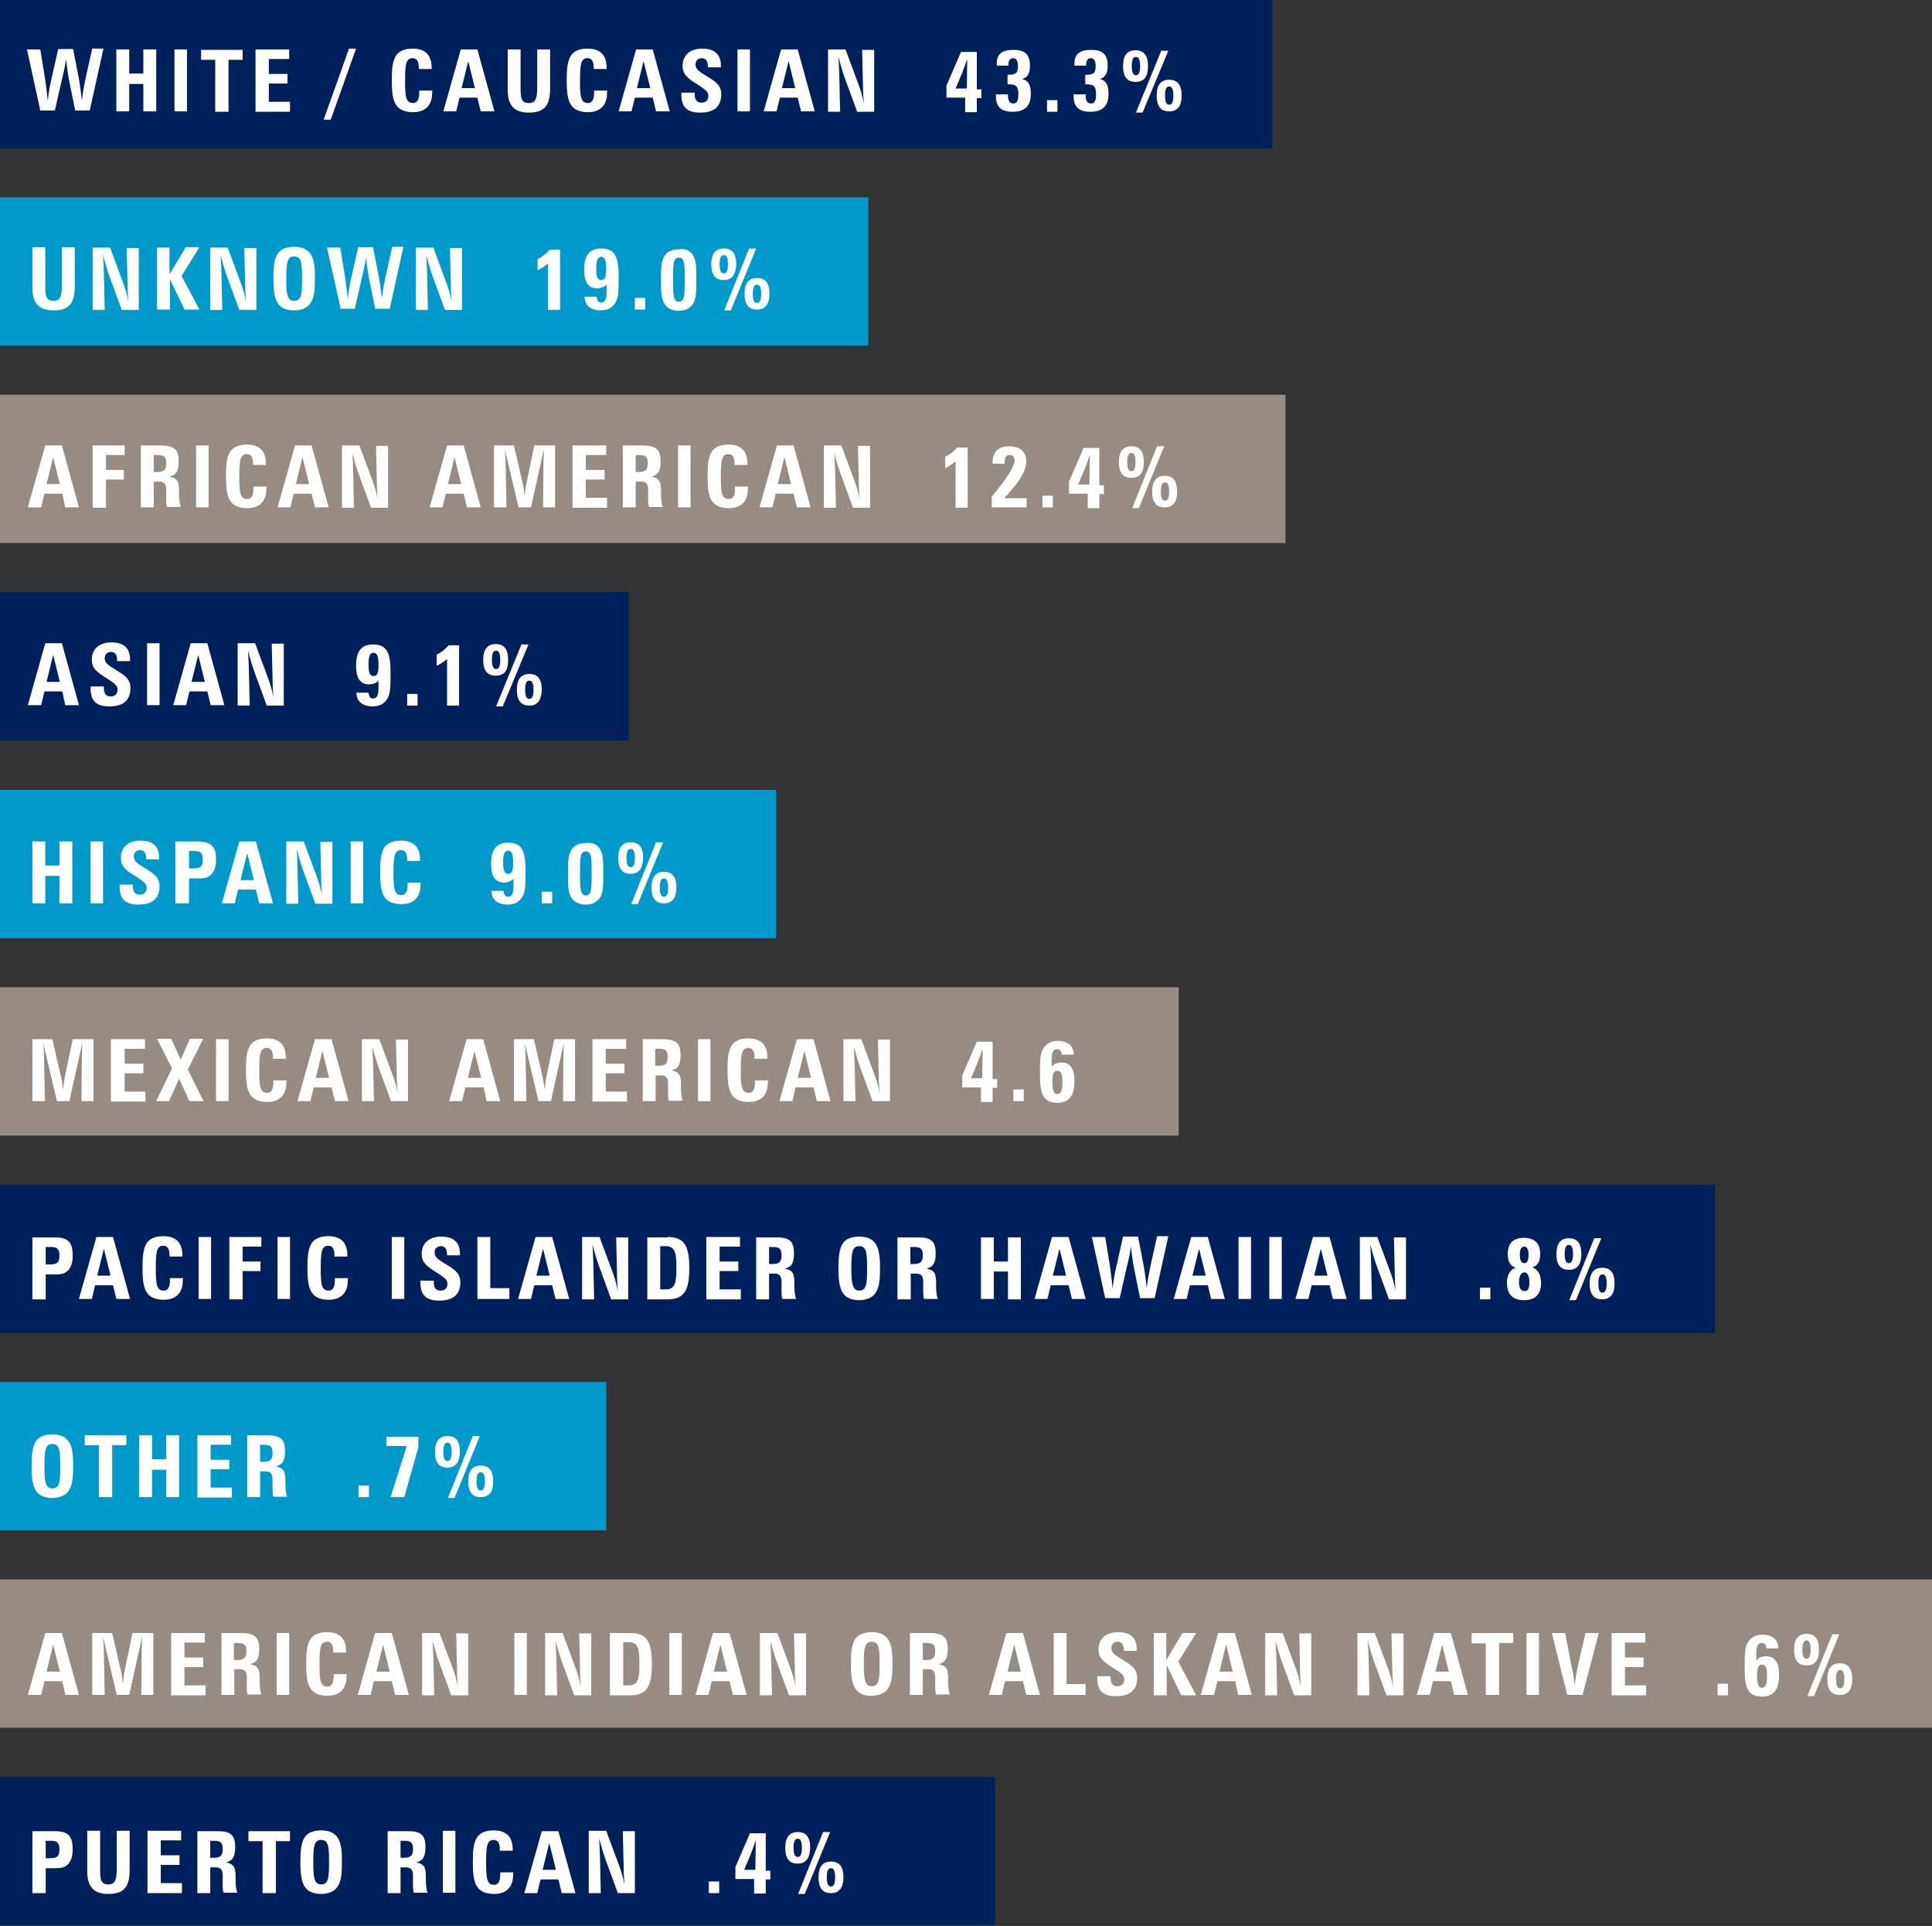 <?xml version="1.0" encoding="utf-8"?>
<!-- Generator: Adobe Illustrator 17.1.0, SVG Export Plug-In . SVG Version: 6.00 Build 0)  -->
<!DOCTYPE svg PUBLIC "-//W3C//DTD SVG 1.1//EN" "http://www.w3.org/Graphics/SVG/1.1/DTD/svg11.dtd">
<svg version="1.1" id="Layer_1" xmlns="http://www.w3.org/2000/svg" xmlns:xlink="http://www.w3.org/1999/xlink" x="0px" y="0px"
	 viewBox="0 0 465 463.5" enable-background="new 0 0 465 463.5" xml:space="preserve">
<rect x="0" y="0" width="465" height="463.5" fill="#333333" stroke="none"/>
<rect y="285.1" fill="#00205C" width="412.8" height="35.7"/>
<rect y="237.6" fill="#968C83" width="283.7" height="35.7"/>
<rect y="190.1" fill="#0099CC" width="186.8" height="35.7"/>
<rect y="427.6" fill="#00205C" width="239.5" height="35.7"/>
<rect y="380.1" fill="#968C83" width="465" height="35.7"/>
<rect y="332.6" fill="#0099CC" width="145.9" height="35.7"/>
<rect y="142.5" fill="#00205C" width="151.3" height="35.7"/>
<rect x="0" fill="#00205C" width="306.2" height="35.7"/>
<rect y="95" fill="#968C83" width="309.4" height="35.7"/>
<rect y="47.5" fill="#0099CC" width="209" height="35.7"/>
<g>
	<path fill="#FFFFFF" d="M6.5,11.9h3.2l1.1,6.7c0.1,0.8,0.4,2.7,0.7,5.7c0.2-1.9,0.5-3.8,1-5.8l1.5-6.7h3.6l1.3,6.7
		c0.2,1,0.5,2.9,0.8,5.7c0.2-1.9,0.6-3.9,1-5.8l1.5-6.7h2.7l-3.3,14.9h-3.5l-1.6-7.9c-0.2-1.1-0.4-2.6-0.6-4.5
		c-0.2,1.5-0.5,3-0.9,4.5l-1.8,7.9H9.7L6.5,11.9z"/>
	<path fill="#FFFFFF" d="M28,26.8V11.9h3.1v5.8h3.4v-5.8h3.1v14.9h-3.1v-6.6h-3.4v6.6H28z"/>
	<path fill="#FFFFFF" d="M42,11.9h3v14.9h-3V11.9z"/>
	<path fill="#FFFFFF" d="M51.8,14.4h-3.4v-2.4h10v2.4H55v12.5h-3.2V14.4z"/>
	<path fill="#FFFFFF" d="M61.5,11.9h8.1v2.3h-4.9v3.6h4.5v2.3h-4.5v4.4h5.1v2.4h-8.3V11.9z"/>
	<path fill="#FFFFFF" d="M77.9,28.8L84,11.7h1.7l-6.1,17.1H77.9z"/>
	<path fill="#FFFFFF" d="M104,22.4c0,3-1.7,4.6-4.6,4.6c-1.5,0-2.7-0.4-3.4-1c-1.5-1.3-1.7-3.5-1.7-7c0-2.5,0.2-4.3,1-5.6
		c0.7-1.1,2.1-1.7,4-1.7c3,0,4.6,1.5,4.6,4.6c0,0.1,0,0.2,0,0.3h-3.1c0-0.1,0-0.2,0-0.3c0-1.6-0.5-2.3-1.5-2.3
		c-1.7,0-1.8,1.8-1.8,5.7c0,3.5,0.2,5.1,1.9,5.1c1,0,1.5-0.8,1.5-2.5c0-0.2,0-0.3,0-0.5h3.2C104,22,104,22.2,104,22.4z"/>
	<path fill="#FFFFFF" d="M114.9,23.5h-4.3l-0.8,3.3h-3.1l4.2-14.9h4l4.1,14.9h-3.3L114.9,23.5z M114.3,21.2l-1.6-6.5l-1.6,6.5H114.3
		z"/>
	<path fill="#FFFFFF" d="M132.4,21.3c0,4-1.3,5.8-5.1,5.8c-3.5,0-5.1-1.7-5.1-5.4v-9.8h3.1v9c0,2.7,0.1,3.9,2,3.9c1.7,0,2-1.3,2-3.9
		v-9h3.1V21.3z"/>
	<path fill="#FFFFFF" d="M146.1,22.4c0,3-1.7,4.6-4.6,4.6c-1.5,0-2.7-0.4-3.4-1c-1.5-1.3-1.7-3.5-1.7-7c0-2.5,0.2-4.3,1-5.6
		c0.7-1.1,2.1-1.7,4-1.7c3,0,4.6,1.5,4.6,4.6c0,0.1,0,0.2,0,0.3h-3.1c0-0.1,0-0.2,0-0.3c0-1.6-0.5-2.3-1.5-2.3
		c-1.7,0-1.8,1.8-1.8,5.7c0,3.5,0.2,5.1,1.9,5.1c1,0,1.5-0.8,1.5-2.5c0-0.2,0-0.3,0-0.5h3.2C146.1,22,146.1,22.2,146.1,22.4z"/>
	<path fill="#FFFFFF" d="M157.1,23.5h-4.3l-0.8,3.3h-3.1l4.2-14.9h4l4.1,14.9h-3.3L157.1,23.5z M156.5,21.2l-1.6-6.5l-1.6,6.5H156.5
		z"/>
	<path fill="#FFFFFF" d="M167.2,22.2c0,0.1,0,0.3,0,0.4c0,1.5,0.5,2.1,1.7,2.1c0.9,0,1.6-0.6,1.6-1.6c0-1.1-0.9-1.6-2.2-2.5
		c-1.3-0.8-2.2-1.4-2.6-1.8c-1-0.9-1.4-1.6-1.4-3c0-2.5,1.8-4.1,4.7-4.1c3,0,4.5,1.4,4.5,4.1c0,0.1,0,0.3,0,0.4h-3.1
		c0,0,0-0.1,0-0.1c0-1.4-0.5-2.1-1.5-2.1c-0.9,0-1.5,0.6-1.5,1.5c0,1.5,1.5,2,3.6,3.4c1.8,1.1,2.6,2.1,2.6,3.8
		c0,2.9-1.7,4.4-5.1,4.4c-3.1,0-4.5-1.3-4.5-4.3c0-0.2,0-0.3,0-0.5H167.2z"/>
	<path fill="#FFFFFF" d="M177.5,11.9h3v14.9h-3V11.9z"/>
	<path fill="#FFFFFF" d="M192,23.5h-4.3l-0.8,3.3h-3.1l4.2-14.9h4l4.1,14.9h-3.3L192,23.5z M191.4,21.2l-1.6-6.5l-1.6,6.5H191.4z"/>
	<path fill="#FFFFFF" d="M199.3,11.9h4.2l2.9,7.8c0.7,1.8,1.2,3.5,1.5,5.2c-0.1-1.4-0.2-2.8-0.2-4.3l-0.2-8.6h2.9v14.9h-4.1l-3-8.2
		c-0.4-1.1-0.9-2.7-1.5-5c0.1,1.9,0.2,3.3,0.2,4.3l0.2,8.9h-2.9V11.9z"/>
	<path fill="#FFFFFF" d="M232.3,23.5h-4.5v-2.9l3.5-8.1h3.8v9h1.1v2.1h-1.1v3.4h-2.8V23.5z M232.8,14.2c-0.4,1.2-0.8,2.2-1.2,3.3
		l-1.6,3.8h2.7L232.8,14.2z"/>
	<path fill="#FFFFFF" d="M242.6,22.9c0,1.4,0.4,2,1.3,2c0.9,0,1.2-0.7,1.2-2.2c0-1.8-0.5-2.4-2.1-2.4c-0.1,0-0.3,0-0.5,0v-2.3
		c0.1,0,0.1,0,0.2,0c1.8,0,2.3-0.4,2.3-2.1c0-1.3-0.4-1.9-1.2-1.9c-0.7,0-1.1,0.6-1.1,1.7c0,0,0,0.1,0,0.1h-2.8c0-0.2,0-0.3,0-0.5
		c0-2.3,1.3-3.3,4-3.3c2.9,0,4,1.2,4,3.9c0,1.7-0.6,2.8-1.9,3.1c1.6,0.4,2.1,1.5,2.1,3.6c0,2.9-1.4,4.3-4.4,4.3c-2.7,0-4-1.2-4-3.7
		c0-0.2,0-0.3,0-0.5H242.6z"/>
	<path fill="#FFFFFF" d="M252,24.1h2.5v2.8H252V24.1z"/>
	<path fill="#FFFFFF" d="M261.3,22.9c0,1.4,0.4,2,1.3,2c0.9,0,1.2-0.7,1.2-2.2c0-1.8-0.5-2.4-2.1-2.4c-0.1,0-0.3,0-0.5,0v-2.3
		c0.1,0,0.1,0,0.2,0c1.8,0,2.3-0.4,2.3-2.1c0-1.3-0.4-1.9-1.2-1.9c-0.7,0-1.1,0.6-1.1,1.7c0,0,0,0.1,0,0.1h-2.8c0-0.2,0-0.3,0-0.5
		c0-2.3,1.3-3.3,4-3.3c2.9,0,4,1.2,4,3.9c0,1.7-0.6,2.8-1.9,3.1c1.6,0.4,2.1,1.5,2.1,3.6c0,2.9-1.4,4.3-4.4,4.3c-2.7,0-4-1.2-4-3.7
		c0-0.2,0-0.3,0-0.5H261.3z"/>
	<path fill="#FFFFFF" d="M273.3,19.7c-2,0-3-1.2-3-3.8s1-3.8,3-3.8s3,1.2,3,3.8S275.4,19.7,273.3,19.7z M274.4,15.9
		c0-1.5-0.3-2.2-1-2.2c-0.7,0-1,0.7-1,2.2c0,1.5,0.3,2.2,1,2.2C274.1,18.1,274.4,17.4,274.4,15.9z M279.5,12.2h1.7L275,27.1h-1.6
		L279.5,12.2z M281.4,26.8c-2,0-3-1.2-3-3.8s1-3.8,3-3.8c2,0,3,1.2,3,3.8S283.4,26.8,281.4,26.8z M282.4,23c0-1.5-0.3-2.2-1-2.2
		c-0.7,0-1,0.7-1,2.2c0,1.5,0.3,2.2,1,2.2C282.1,25.2,282.4,24.5,282.4,23z"/>
	<path fill="#FFFFFF" d="M18,68.9c0,4-1.3,5.8-5.1,5.8c-3.5,0-5.1-1.7-5.1-5.4v-9.8h3.1v9c0,2.7,0.1,3.9,2,3.9c1.7,0,2-1.3,2-3.9v-9
		H18V68.9z"/>
	<path fill="#FFFFFF" d="M22.3,59.6h4.2l2.9,7.8c0.7,1.8,1.2,3.5,1.5,5.2c-0.1-1.4-0.2-2.8-0.2-4.3l-0.2-8.6h2.9v14.9h-4.1l-3-8.2
		c-0.4-1.1-0.9-2.7-1.5-5c0.1,1.9,0.2,3.3,0.2,4.3l0.2,8.9h-2.9V59.6z"/>
	<path fill="#FFFFFF" d="M37.7,59.6h3.1V66l3.9-6.5h3.3l-4.3,6.9l4.3,8.1h-3.6l-3.5-7.3v7.3h-3.1V59.6z"/>
	<path fill="#FFFFFF" d="M50.6,59.6h4.2l2.9,7.8c0.7,1.8,1.2,3.5,1.5,5.2c-0.1-1.4-0.2-2.8-0.2-4.3l-0.2-8.6h2.9v14.9h-4.1l-3-8.2
		c-0.4-1.1-0.9-2.7-1.5-5c0.1,1.9,0.2,3.3,0.2,4.3l0.2,8.9h-2.9V59.6z"/>
	<path fill="#FFFFFF" d="M67.5,73.7c-1.4-1.2-1.7-3.4-1.7-6.8c0-2.6,0.2-4.5,1-5.8c0.7-1.1,2.1-1.7,4-1.7c1.5,0,2.7,0.4,3.4,1.1
		c1.3,1.2,1.6,3.2,1.6,6.2c0,2.9-0.1,4.9-1.1,6.3c-0.7,1.1-2.2,1.7-4,1.7C69.4,74.7,68.1,74.3,67.5,73.7z M70.8,72.4
		c1.8,0,1.9-1.7,1.9-5.6c0-3.6-0.2-5.1-1.9-5.1c-1.7,0-1.9,1.6-1.9,5.3C68.9,70.7,69.1,72.4,70.8,72.4z"/>
	<path fill="#FFFFFF" d="M78.7,59.6h3.2l1.1,6.7c0.1,0.8,0.4,2.7,0.7,5.7c0.2-1.9,0.5-3.8,1-5.8l1.5-6.7h3.6l1.3,6.7
		c0.2,1,0.5,2.9,0.8,5.7c0.2-1.9,0.6-3.9,1-5.8l1.5-6.7h2.7l-3.3,14.9h-3.5l-1.6-7.9c-0.2-1.1-0.4-2.6-0.6-4.5
		c-0.2,1.5-0.5,3-0.9,4.5l-1.8,7.9h-3.4L78.7,59.6z"/>
	<path fill="#FFFFFF" d="M100.1,59.6h4.2l2.9,7.8c0.7,1.8,1.2,3.5,1.5,5.2c-0.1-1.4-0.2-2.8-0.2-4.3l-0.2-8.6h2.9v14.9h-4.1l-3-8.2
		c-0.4-1.1-0.9-2.7-1.5-5c0.1,1.9,0.2,3.3,0.2,4.3l0.2,8.9h-2.9V59.6z"/>
	<path fill="#FFFFFF" d="M131.8,63.5c-1,0.8-1.8,1.3-2.4,1.5v-2.7c1-0.4,1.9-1.1,2.9-2.2h2.5v14.5h-2.9V63.5z"/>
	<path fill="#FFFFFF" d="M143.7,69.4c-2.1,0-3.1-1.5-3.1-4.5c0-3.5,1.3-5.1,4.1-5.1c3.4,0,4.2,2.1,4.2,6.8c0,2.9,0,4.9-0.7,6.1
		c-0.7,1.3-1.9,2-3.6,2c-2.4,0-3.9-1.2-3.9-3.2c0,0,0-0.1,0-0.1h2.9c0.1,0.9,0.4,1.4,1.1,1.4c1,0,1.3-0.9,1.3-2.8c0-0.5,0-1,0-1.5
		C145.5,69,144.7,69.4,143.7,69.4z M143.5,64.6c0,1.9,0.3,2.8,1.2,2.8c1,0,1.2-0.9,1.2-2.7c0-1.9-0.3-2.9-1.2-2.9
		C143.8,61.9,143.5,62.8,143.5,64.6z"/>
	<path fill="#FFFFFF" d="M152.8,71.7h2.5v2.8h-2.5V71.7z"/>
	<path fill="#FFFFFF" d="M166.2,60.7c1.3,1.2,1.4,3,1.4,5.9c0,0.6,0,1.2,0,1.7c0,1.9-0.1,3.4-0.6,4.5c-0.7,1.3-1.9,2-3.6,2
		c-1.3,0-2.4-0.4-3.1-1.2c-1.1-1.2-1.2-2.9-1.2-5.2c0-0.4,0-0.8,0-1.2c0-2.6,0-4.4,0.9-5.7c0.6-1,1.8-1.5,3.4-1.5
		C164.7,59.8,165.7,60.2,166.2,60.7z M163.4,72.6c1.4,0,1.4-1.7,1.4-5.3c0-3.6,0-5.3-1.4-5.3c-1.4,0-1.4,1.7-1.4,5.3
		C162,70.9,162,72.6,163.4,72.6z"/>
	<path fill="#FFFFFF" d="M174.2,67.4c-2,0-3-1.2-3-3.8c0-2.5,1-3.8,3-3.8c2,0,3,1.2,3,3.8C177.1,66.1,176.2,67.4,174.2,67.4z
		 M175.2,63.6c0-1.5-0.3-2.2-1-2.2c-0.7,0-1,0.7-1,2.2c0,1.5,0.3,2.2,1,2.2C174.9,65.8,175.2,65.1,175.2,63.6z M180.3,59.8h1.7
		l-6.1,14.9h-1.6L180.3,59.8z M182.2,74.5c-2,0-3-1.2-3-3.8c0-2.5,1-3.8,3-3.8c2,0,3,1.2,3,3.8C185.2,73.2,184.2,74.5,182.2,74.5z
		 M183.2,70.7c0-1.5-0.3-2.2-1-2.2c-0.7,0-1,0.7-1,2.2c0,1.5,0.3,2.2,1,2.2C182.9,72.9,183.2,72.2,183.2,70.7z"/>
	<path fill="#FFFFFF" d="M15,118.8h-4.3l-0.8,3.3H6.7l4.2-14.9h4l4.1,14.9h-3.3L15,118.8z M14.4,116.5l-1.6-6.5l-1.6,6.5H14.4z"/>
	<path fill="#FFFFFF" d="M22.3,107.2h7.7v2.3h-4.5v3.6h4.3v2.3h-4.3v6.8h-3.2V107.2z"/>
	<path fill="#FFFFFF" d="M43,111c0,2.2-0.5,3.3-2.2,3.7c2,0.4,2.3,1.3,2.3,3.5c0,0.2,0,0.5,0,0.7c0,1.2,0.1,2.2,0.4,3.1h-3.3
		c-0.3-0.9-0.2-2.3-0.2-4.1c0-1.4-0.5-2-1.7-2H37v6.2h-3.1v-14.9h4.4C41.7,107.2,43,107.9,43,111z M37.8,113.6
		c1.6,0,2.2-0.5,2.2-2.1c0-1.6-0.5-2-2.2-2H37v4.1H37.8z"/>
	<path fill="#FFFFFF" d="M47.2,107.2h3v14.9h-3V107.2z"/>
	<path fill="#FFFFFF" d="M64.1,117.7c0,3-1.7,4.6-4.6,4.6c-1.5,0-2.7-0.4-3.4-1c-1.5-1.3-1.7-3.5-1.7-7c0-2.5,0.2-4.3,1-5.6
		c0.7-1.1,2.1-1.7,4-1.7c3,0,4.6,1.5,4.6,4.6c0,0.1,0,0.2,0,0.3h-3.1c0-0.1,0-0.2,0-0.3c0-1.6-0.5-2.3-1.5-2.3
		c-1.7,0-1.8,1.8-1.8,5.7c0,3.5,0.2,5.1,1.9,5.1c1,0,1.5-0.8,1.5-2.5c0-0.2,0-0.3,0-0.5h3.2C64.1,117.2,64.1,117.5,64.1,117.7z"/>
	<path fill="#FFFFFF" d="M75,118.8h-4.3l-0.8,3.3h-3.1l4.2-14.9h4l4.1,14.9h-3.3L75,118.8z M74.4,116.5l-1.6-6.5l-1.6,6.5H74.4z"/>
	<path fill="#FFFFFF" d="M82.3,107.2h4.2l2.9,7.8c0.7,1.8,1.2,3.5,1.5,5.2c-0.1-1.4-0.2-2.8-0.2-4.3l-0.2-8.6h2.9v14.9h-4.1l-3-8.2
		c-0.4-1.1-0.9-2.7-1.5-5c0.1,1.9,0.2,3.3,0.2,4.3l0.2,8.9h-2.9V107.2z"/>
	<path fill="#FFFFFF" d="M111.6,118.8h-4.3l-0.8,3.3h-3.1l4.2-14.9h4l4.1,14.9h-3.3L111.6,118.8z M111,116.5l-1.6-6.5l-1.6,6.5H111z
		"/>
	<path fill="#FFFFFF" d="M118.9,107.2h4.8l2.1,9.1c0.2,0.7,0.3,1.7,0.5,3.1c0.1-1.1,0.2-2.1,0.4-3.1l1.9-9.1h5v14.9h-2.9l0.1-10.2
		c0-1.4,0.1-2.7,0.1-3.8l-3.1,14h-3l-3.3-14c0.1,1.4,0.2,2.7,0.2,3.8l0.2,10.2h-3V107.2z"/>
	<path fill="#FFFFFF" d="M137.8,107.2h8.1v2.3H141v3.6h4.5v2.3H141v4.4h5.1v2.4h-8.3V107.2z"/>
	<path fill="#FFFFFF" d="M159,111c0,2.2-0.5,3.3-2.2,3.7c2,0.4,2.3,1.3,2.3,3.5c0,0.2,0,0.5,0,0.7c0,1.2,0.1,2.2,0.4,3.1h-3.3
		c-0.3-0.9-0.2-2.3-0.2-4.1c0-1.4-0.5-2-1.7-2H153v6.2h-3.1v-14.9h4.4C157.7,107.2,159,107.9,159,111z M153.7,113.6
		c1.6,0,2.2-0.5,2.2-2.1c0-1.6-0.5-2-2.2-2H153v4.1H153.7z"/>
	<path fill="#FFFFFF" d="M163.2,107.2h3v14.9h-3V107.2z"/>
	<path fill="#FFFFFF" d="M180,117.7c0,3-1.7,4.6-4.6,4.6c-1.5,0-2.7-0.4-3.4-1c-1.5-1.3-1.7-3.5-1.7-7c0-2.5,0.2-4.3,1-5.6
		c0.7-1.1,2.1-1.7,4-1.7c3,0,4.6,1.5,4.6,4.6c0,0.1,0,0.2,0,0.3h-3.1c0-0.1,0-0.2,0-0.3c0-1.6-0.5-2.3-1.5-2.3
		c-1.7,0-1.8,1.8-1.8,5.7c0,3.5,0.2,5.1,1.9,5.1c1,0,1.5-0.8,1.5-2.5c0-0.2,0-0.3,0-0.5h3.2C180,117.2,180,117.5,180,117.7z"/>
	<path fill="#FFFFFF" d="M191,118.8h-4.3l-0.8,3.3h-3.1l4.2-14.9h4l4.1,14.9h-3.3L191,118.8z M190.4,116.5l-1.6-6.5l-1.6,6.5H190.4z
		"/>
	<path fill="#FFFFFF" d="M198.3,107.2h4.2l2.9,7.8c0.7,1.8,1.2,3.5,1.5,5.2c-0.1-1.4-0.2-2.8-0.2-4.3l-0.2-8.6h2.9v14.9h-4.1l-3-8.2
		c-0.4-1.1-0.9-2.7-1.5-5c0.1,1.9,0.2,3.3,0.2,4.3l0.2,8.9h-2.9V107.2z"/>
	<path fill="#FFFFFF" d="M229.9,111.1c-1,0.8-1.8,1.3-2.4,1.5v-2.7c1-0.4,1.9-1.1,2.9-2.2h2.5v14.5h-2.9V111.1z"/>
	<path fill="#FFFFFF" d="M238.7,119.5c3.7-4.4,5.5-7.3,5.5-8.7c0-0.8-0.4-1.3-1.2-1.3c-0.8,0-1.2,0.6-1.2,1.7c0,0.1,0,0.3,0,0.4
		h-2.9c0-0.1,0-0.3,0-0.4c0-2.4,1.4-3.8,3.9-3.8c2.7,0,4.2,1.3,4.2,3.6c0,2.6-1.9,5.2-5.3,8.9h5.4v2.2h-8.4V119.5z"/>
	<path fill="#FFFFFF" d="M250.9,119.3h2.5v2.8h-2.5V119.3z"/>
	<path fill="#FFFFFF" d="M261.8,118.8h-4.5v-2.9l3.5-8.1h3.8v9h1.1v2.1h-1.1v3.4h-2.8V118.8z M262.3,109.5c-0.4,1.2-0.8,2.2-1.2,3.3
		l-1.6,3.8h2.7L262.3,109.5z"/>
	<path fill="#FFFFFF" d="M272.3,115c-2,0-3-1.2-3-3.8c0-2.5,1-3.8,3-3.8s3,1.2,3,3.8C275.3,113.8,274.3,115,272.3,115z M273.3,111.2
		c0-1.5-0.3-2.2-1-2.2c-0.7,0-1,0.7-1,2.2c0,1.5,0.3,2.2,1,2.2C273,113.4,273.3,112.7,273.3,111.2z M278.5,107.4h1.7l-6.1,14.9h-1.6
		L278.5,107.4z M280.3,122.1c-2,0-3-1.2-3-3.8c0-2.5,1-3.8,3-3.8c2,0,3,1.2,3,3.8C283.3,120.9,282.3,122.1,280.3,122.1z
		 M281.4,118.3c0-1.5-0.3-2.2-1-2.2c-0.7,0-1,0.7-1,2.2c0,1.5,0.3,2.2,1,2.2C281.1,120.5,281.4,119.8,281.4,118.3z"/>
	<path fill="#FFFFFF" d="M15,166.4h-4.3l-0.8,3.3H6.7l4.2-14.9h4l4.1,14.9h-3.3L15,166.4z M14.4,164.1l-1.6-6.5l-1.6,6.5H14.4z"/>
	<path fill="#FFFFFF" d="M25,165.1c0,0.1,0,0.3,0,0.4c0,1.5,0.5,2.1,1.7,2.1c0.9,0,1.6-0.6,1.6-1.6c0-1.1-0.9-1.6-2.2-2.5
		c-1.3-0.8-2.2-1.4-2.6-1.8c-1-0.9-1.4-1.6-1.4-3c0-2.5,1.8-4.1,4.7-4.1c3,0,4.5,1.4,4.5,4.1c0,0.1,0,0.3,0,0.4h-3.1
		c0,0,0-0.1,0-0.1c0-1.4-0.5-2.1-1.5-2.1c-0.9,0-1.5,0.6-1.5,1.5c0,1.5,1.5,2,3.6,3.4c1.8,1.1,2.6,2.1,2.6,3.8
		c0,2.9-1.7,4.4-5.1,4.4c-3.1,0-4.5-1.3-4.5-4.3c0-0.2,0-0.3,0-0.5H25z"/>
	<path fill="#FFFFFF" d="M35.4,154.8h3v14.9h-3V154.8z"/>
	<path fill="#FFFFFF" d="M49.9,166.4h-4.3l-0.8,3.3h-3.1l4.2-14.9h4l4.1,14.9h-3.3L49.9,166.4z M49.3,164.1l-1.6-6.5l-1.6,6.5H49.3z
		"/>
	<path fill="#FFFFFF" d="M57.2,154.8h4.2l2.9,7.8c0.7,1.8,1.2,3.5,1.5,5.2c-0.1-1.4-0.2-2.8-0.2-4.3l-0.2-8.6h2.9v14.9h-4.1l-3-8.2
		c-0.4-1.1-0.9-2.7-1.5-5c0.1,1.9,0.2,3.3,0.2,4.3l0.2,8.9h-2.9V154.8z"/>
	<path fill="#FFFFFF" d="M88.8,164.7c-2.1,0-3.1-1.5-3.1-4.5c0-3.5,1.3-5.1,4.1-5.1c3.4,0,4.2,2.1,4.2,6.8c0,2.9,0,4.9-0.7,6.1
		c-0.7,1.3-1.9,2-3.6,2c-2.4,0-3.9-1.2-3.9-3.2c0,0,0-0.1,0-0.1h2.9c0.1,0.9,0.4,1.4,1.1,1.4c1,0,1.3-0.9,1.3-2.8c0-0.5,0-1,0-1.5
		C90.7,164.3,89.9,164.7,88.8,164.7z M88.7,159.9c0,1.9,0.3,2.8,1.2,2.8c1,0,1.2-0.9,1.2-2.7c0-1.9-0.3-2.9-1.2-2.9
		C89,157.1,88.7,158,88.7,159.9z"/>
	<path fill="#FFFFFF" d="M98,167h2.5v2.8H98V167z"/>
	<path fill="#FFFFFF" d="M107.5,158.7c-1,0.8-1.8,1.3-2.4,1.5v-2.7c1-0.4,1.9-1.1,2.9-2.2h2.5v14.5h-2.9V158.7z"/>
	<path fill="#FFFFFF" d="M119.3,162.6c-2,0-3-1.2-3-3.8c0-2.5,1-3.8,3-3.8c2,0,3,1.2,3,3.8C122.3,161.4,121.4,162.6,119.3,162.6z
		 M120.4,158.8c0-1.5-0.3-2.2-1-2.2c-0.7,0-1,0.7-1,2.2c0,1.5,0.3,2.2,1,2.2C120.1,161,120.4,160.3,120.4,158.8z M125.5,155.1h1.7
		L121,170h-1.6L125.5,155.1z M127.4,169.8c-2,0-3-1.2-3-3.8c0-2.5,1-3.8,3-3.8c2,0,3,1.2,3,3.8C130.3,168.5,129.4,169.8,127.4,169.8
		z M128.4,166c0-1.5-0.3-2.2-1-2.2c-0.7,0-1,0.7-1,2.2c0,1.5,0.3,2.2,1,2.2C128.1,168.2,128.4,167.5,128.4,166z"/>
	<path fill="#FFFFFF" d="M7.8,217.4v-14.9h3.1v5.8h3.4v-5.8h3.1v14.9h-3.1v-6.6h-3.4v6.6H7.8z"/>
	<path fill="#FFFFFF" d="M21.8,202.5h3v14.9h-3V202.5z"/>
	<path fill="#FFFFFF" d="M32,212.8c0,0.1,0,0.3,0,0.4c0,1.5,0.5,2.1,1.7,2.1c0.9,0,1.6-0.6,1.6-1.6c0-1.1-0.9-1.6-2.2-2.5
		c-1.3-0.8-2.2-1.4-2.6-1.8c-1-0.9-1.4-1.6-1.4-3c0-2.5,1.8-4.1,4.7-4.1c3,0,4.5,1.4,4.5,4.1c0,0.1,0,0.3,0,0.4h-3.1
		c0,0,0-0.1,0-0.1c0-1.4-0.5-2.1-1.5-2.1c-0.9,0-1.5,0.6-1.5,1.5c0,1.5,1.5,2,3.6,3.4c1.8,1.1,2.6,2.1,2.6,3.8
		c0,2.9-1.7,4.4-5.1,4.4c-3.1,0-4.5-1.3-4.5-4.3c0-0.2,0-0.3,0-0.5H32z"/>
	<path fill="#FFFFFF" d="M52,206.9c0,1.6-0.4,2.8-1.1,3.5c-0.9,1-2,1-3.4,1c-0.1,0-0.1,0-0.2,0h-1.8v6h-3.3v-14.9h5
		C50.7,202.5,52,203.5,52,206.9z M45.5,209h1c1.7,0,2.3-0.4,2.3-2.1c0-1.6-0.5-2.1-2-2.1h-1.3V209z"/>
	<path fill="#FFFFFF" d="M61.6,214.1h-4.3l-0.8,3.3h-3.1l4.2-14.9h4l4.1,14.9h-3.3L61.6,214.1z M61.1,211.8l-1.6-6.5l-1.6,6.5H61.1z
		"/>
	<path fill="#FFFFFF" d="M68.9,202.5h4.2l2.9,7.8c0.7,1.8,1.2,3.5,1.5,5.2c-0.1-1.4-0.2-2.8-0.2-4.3l-0.2-8.6H80v14.9h-4.1l-3-8.2
		c-0.4-1.1-0.9-2.7-1.5-5c0.1,1.9,0.2,3.3,0.2,4.3l0.2,8.9h-2.9V202.5z"/>
	<path fill="#FFFFFF" d="M84.4,202.5h3v14.9h-3V202.5z"/>
	<path fill="#FFFFFF" d="M101.2,213c0,3-1.7,4.6-4.6,4.6c-1.5,0-2.7-0.4-3.4-1c-1.5-1.3-1.7-3.5-1.7-7c0-2.5,0.2-4.3,1-5.6
		c0.7-1.1,2.1-1.7,4-1.7c3,0,4.6,1.5,4.6,4.6c0,0.1,0,0.2,0,0.3H98c0-0.1,0-0.2,0-0.3c0-1.6-0.5-2.3-1.5-2.3c-1.7,0-1.8,1.8-1.8,5.7
		c0,3.5,0.2,5.1,1.9,5.1c1,0,1.5-0.8,1.5-2.5c0-0.2,0-0.3,0-0.5h3.2C101.2,212.5,101.2,212.7,101.2,213z"/>
	<path fill="#FFFFFF" d="M121.3,212.4c-2.1,0-3.1-1.5-3.1-4.5c0-3.5,1.3-5.1,4.1-5.1c3.4,0,4.2,2.1,4.2,6.8c0,2.9,0,4.9-0.7,6.1
		c-0.7,1.3-1.9,2-3.6,2c-2.4,0-3.9-1.2-3.9-3.2c0,0,0-0.1,0-0.1h2.9c0.1,0.9,0.4,1.4,1.1,1.4c1,0,1.3-0.9,1.3-2.8c0-0.5,0-1,0-1.5
		C123.1,212,122.3,212.4,121.3,212.4z M121.1,207.5c0,1.9,0.3,2.8,1.2,2.8c1,0,1.2-0.9,1.2-2.7c0-1.9-0.3-2.9-1.2-2.9
		C121.4,204.8,121.1,205.7,121.1,207.5z"/>
	<path fill="#FFFFFF" d="M130.4,214.6h2.5v2.8h-2.5V214.6z"/>
	<path fill="#FFFFFF" d="M143.8,203.6c1.3,1.2,1.4,3,1.4,5.9c0,0.6,0,1.2,0,1.7c0,1.9-0.1,3.4-0.6,4.5c-0.7,1.3-1.9,2-3.6,2
		c-1.3,0-2.4-0.4-3.1-1.2c-1.1-1.2-1.2-2.9-1.2-5.2c0-0.4,0-0.8,0-1.2c0-2.6,0-4.4,0.9-5.7c0.6-1,1.8-1.5,3.4-1.5
		C142.3,202.7,143.3,203.1,143.8,203.6z M141,215.5c1.4,0,1.4-1.7,1.4-5.3c0-3.6,0-5.3-1.4-5.3c-1.4,0-1.4,1.7-1.4,5.3
		C139.6,213.8,139.7,215.5,141,215.5z"/>
	<path fill="#FFFFFF" d="M151.8,210.3c-2,0-3-1.2-3-3.8c0-2.5,1-3.8,3-3.8c2,0,3,1.2,3,3.8C154.7,209,153.8,210.3,151.8,210.3z
		 M152.8,206.5c0-1.5-0.3-2.2-1-2.2c-0.7,0-1,0.7-1,2.2c0,1.5,0.3,2.2,1,2.2C152.5,208.7,152.8,208,152.8,206.5z M157.9,202.7h1.7
		l-6.1,14.9h-1.6L157.9,202.7z M159.8,217.4c-2,0-3-1.2-3-3.8c0-2.5,1-3.8,3-3.8c2,0,3,1.2,3,3.8
		C162.8,216.1,161.8,217.4,159.8,217.4z M160.8,213.6c0-1.5-0.3-2.2-1-2.2c-0.7,0-1,0.7-1,2.2c0,1.5,0.3,2.2,1,2.2
		C160.5,215.8,160.8,215.1,160.8,213.6z"/>
	<path fill="#FFFFFF" d="M7.8,250.1h4.8l2.1,9.1c0.2,0.7,0.3,1.7,0.5,3.1c0.1-1.1,0.2-2.1,0.4-3.1l1.9-9.1h5V265h-2.9l0.1-10.2
		c0-1.4,0.1-2.7,0.1-3.8l-3.1,14h-3l-3.3-14c0.1,1.4,0.2,2.7,0.2,3.8l0.2,10.2h-3V250.1z"/>
	<path fill="#FFFFFF" d="M26.8,250.1h8.1v2.3h-4.9v3.6h4.5v2.3h-4.5v4.4H35v2.4h-8.3V250.1z"/>
	<path fill="#FFFFFF" d="M43.1,259.6l-2.4,5.4h-3.1l3.8-7.9l-3.6-7.1h3.4l2.3,5l2.2-5h3.2l-3.7,7.4l3.8,7.6h-3.4L43.1,259.6z"/>
	<path fill="#FFFFFF" d="M52,250.1h3V265h-3V250.1z"/>
	<path fill="#FFFFFF" d="M68.9,260.6c0,3-1.7,4.6-4.6,4.6c-1.5,0-2.7-0.4-3.4-1c-1.5-1.3-1.7-3.5-1.7-7c0-2.5,0.2-4.3,1-5.6
		c0.7-1.1,2.1-1.7,4-1.7c3,0,4.6,1.5,4.6,4.6c0,0.1,0,0.2,0,0.3h-3.1c0-0.1,0-0.2,0-0.3c0-1.6-0.5-2.3-1.5-2.3
		c-1.7,0-1.8,1.8-1.8,5.7c0,3.5,0.2,5.1,1.9,5.1c1,0,1.5-0.8,1.5-2.5c0-0.2,0-0.3,0-0.5h3.2C68.9,260.2,68.9,260.4,68.9,260.6z"/>
	<path fill="#FFFFFF" d="M79.8,261.7h-4.3l-0.8,3.3h-3.1l4.2-14.9h4l4.1,14.9h-3.3L79.8,261.7z M79.2,259.4l-1.6-6.5l-1.6,6.5H79.2z
		"/>
	<path fill="#FFFFFF" d="M87.1,250.1h4.2l2.9,7.8c0.7,1.8,1.2,3.5,1.5,5.2c-0.1-1.4-0.2-2.8-0.2-4.3l-0.2-8.6h2.9V265h-4.1l-3-8.2
		c-0.4-1.1-0.9-2.7-1.5-5c0.1,1.9,0.2,3.3,0.2,4.3l0.2,8.9h-2.9V250.1z"/>
	<path fill="#FFFFFF" d="M116.4,261.7H112l-0.8,3.3h-3.1l4.2-14.9h4l4.1,14.9h-3.3L116.4,261.7z M115.8,259.4l-1.6-6.5l-1.6,6.5
		H115.8z"/>
	<path fill="#FFFFFF" d="M123.7,250.1h4.8l2.1,9.1c0.2,0.7,0.3,1.7,0.5,3.1c0.1-1.1,0.2-2.1,0.4-3.1l1.9-9.1h5V265h-2.9l0.1-10.2
		c0-1.4,0.1-2.7,0.1-3.8l-3.1,14h-3l-3.3-14c0.1,1.4,0.2,2.7,0.2,3.8l0.2,10.2h-3V250.1z"/>
	<path fill="#FFFFFF" d="M142.6,250.1h8.1v2.3h-4.9v3.6h4.5v2.3h-4.5v4.4h5.1v2.4h-8.3V250.1z"/>
	<path fill="#FFFFFF" d="M163.8,253.9c0,2.2-0.5,3.3-2.2,3.7c2,0.4,2.3,1.3,2.3,3.5c0,0.2,0,0.5,0,0.7c0,1.2,0.1,2.2,0.4,3.1H161
		c-0.3-0.9-0.2-2.3-0.2-4.1c0-1.4-0.5-2-1.7-2h-1.3v6.2h-3.1v-14.9h4.4C162.5,250.1,163.8,250.8,163.8,253.9z M158.5,256.5
		c1.6,0,2.2-0.5,2.2-2.1c0-1.6-0.5-2-2.2-2h-0.8v4.1H158.5z"/>
	<path fill="#FFFFFF" d="M168,250.1h3V265h-3V250.1z"/>
	<path fill="#FFFFFF" d="M184.8,260.6c0,3-1.7,4.6-4.6,4.6c-1.5,0-2.7-0.4-3.4-1c-1.5-1.3-1.7-3.5-1.7-7c0-2.5,0.2-4.3,1-5.6
		c0.7-1.1,2.1-1.7,4-1.7c3,0,4.6,1.5,4.6,4.6c0,0.1,0,0.2,0,0.3h-3.1c0-0.1,0-0.2,0-0.3c0-1.6-0.5-2.3-1.5-2.3
		c-1.7,0-1.8,1.8-1.8,5.7c0,3.5,0.2,5.1,1.9,5.1c1,0,1.5-0.8,1.5-2.5c0-0.2,0-0.3,0-0.5h3.2C184.8,260.2,184.8,260.4,184.8,260.6z"
		/>
	<path fill="#FFFFFF" d="M195.8,261.7h-4.3l-0.8,3.3h-3.1l4.2-14.9h4l4.1,14.9h-3.3L195.8,261.7z M195.2,259.4l-1.6-6.5l-1.6,6.5
		H195.2z"/>
	<path fill="#FFFFFF" d="M203.1,250.1h4.2l2.9,7.8c0.7,1.8,1.2,3.5,1.5,5.2c-0.1-1.4-0.2-2.8-0.2-4.3l-0.2-8.6h2.9V265H210l-3-8.2
		c-0.4-1.1-0.9-2.7-1.5-5c0.1,1.9,0.2,3.3,0.2,4.3l0.2,8.9h-2.9V250.1z"/>
	<path fill="#FFFFFF" d="M236.1,261.7h-4.5v-2.9l3.5-8.1h3.8v9h1.1v2.1h-1.1v3.4h-2.8V261.7z M236.5,252.4c-0.4,1.2-0.8,2.2-1.2,3.3
		l-1.6,3.8h2.7L236.5,252.4z"/>
	<path fill="#FFFFFF" d="M243.9,262.2h2.5v2.8h-2.5V262.2z"/>
	<path fill="#FFFFFF" d="M255.5,255.7c2.1,0,3.1,1.5,3.1,4.5c0,3.5-1.3,5.2-4.1,5.2c-3.4,0-4.2-2.1-4.2-6.8c0-2.9,0-4.9,0.7-6.1
		c0.7-1.3,1.9-2,3.6-2c2.4,0,3.8,1.2,3.8,3.2c0,0,0,0.1,0,0.1h-2.9c0-0.9-0.4-1.3-1.1-1.3c-1,0-1.3,0.9-1.3,2.7c0,0.5,0,1,0,1.6
		C253.7,256,254.5,255.7,255.5,255.7z M255.7,260.5c0-1.9-0.3-2.8-1.2-2.8c-1,0-1.2,0.9-1.2,2.7c0,1.9,0.3,2.9,1.2,2.9
		C255.4,263.2,255.7,262.3,255.7,260.5z"/>
	<path fill="#FFFFFF" d="M17.5,302.2c0,1.6-0.4,2.8-1.1,3.5c-0.9,1-2,1-3.4,1c-0.1,0-0.1,0-0.2,0h-1.8v6H7.8v-14.9h5
		C16.2,297.7,17.5,298.7,17.5,302.2z M11,304.3h1c1.7,0,2.3-0.4,2.3-2.1c0-1.6-0.5-2.1-2-2.1H11V304.3z"/>
	<path fill="#FFFFFF" d="M27.2,309.3h-4.3l-0.8,3.3h-3.1l4.2-14.9h4l4.1,14.9H28L27.2,309.3z M26.6,307l-1.6-6.5l-1.6,6.5H26.6z"/>
	<path fill="#FFFFFF" d="M44,308.2c0,3-1.7,4.6-4.6,4.6c-1.5,0-2.7-0.4-3.4-1c-1.5-1.3-1.7-3.5-1.7-7c0-2.5,0.2-4.3,1-5.6
		c0.7-1.1,2.1-1.7,4-1.7c3,0,4.6,1.5,4.6,4.6c0,0.1,0,0.2,0,0.3h-3.1c0-0.1,0-0.2,0-0.3c0-1.6-0.5-2.3-1.5-2.3
		c-1.7,0-1.8,1.8-1.8,5.7c0,3.5,0.2,5.1,1.9,5.1c1,0,1.5-0.8,1.5-2.5c0-0.2,0-0.3,0-0.5h3.2C44,307.8,44,308,44,308.2z"/>
	<path fill="#FFFFFF" d="M47.8,297.7h3v14.9h-3V297.7z"/>
	<path fill="#FFFFFF" d="M55.2,297.7h7.7v2.3h-4.5v3.6h4.3v2.3h-4.3v6.8h-3.2V297.7z"/>
	<path fill="#FFFFFF" d="M66.8,297.7h3v14.9h-3V297.7z"/>
	<path fill="#FFFFFF" d="M83.7,308.2c0,3-1.7,4.6-4.6,4.6c-1.5,0-2.7-0.4-3.4-1c-1.5-1.3-1.7-3.5-1.7-7c0-2.5,0.2-4.3,1-5.6
		c0.7-1.1,2.1-1.7,4-1.7c3,0,4.6,1.5,4.6,4.6c0,0.1,0,0.2,0,0.3h-3.1c0-0.1,0-0.2,0-0.3c0-1.6-0.5-2.3-1.5-2.3
		c-1.7,0-1.8,1.8-1.8,5.7c0,3.5,0.2,5.1,1.9,5.1c1,0,1.5-0.8,1.5-2.5c0-0.2,0-0.3,0-0.5h3.2C83.7,307.8,83.7,308,83.7,308.2z"/>
	<path fill="#FFFFFF" d="M94.3,297.7h3v14.9h-3V297.7z"/>
	<path fill="#FFFFFF" d="M104.4,308.1c0,0.1,0,0.3,0,0.4c0,1.5,0.5,2.1,1.7,2.1c0.9,0,1.6-0.6,1.6-1.6c0-1.1-0.9-1.6-2.2-2.5
		c-1.3-0.8-2.2-1.4-2.6-1.8c-1-0.9-1.4-1.6-1.4-3c0-2.5,1.8-4.1,4.7-4.1c3,0,4.5,1.4,4.5,4.1c0,0.1,0,0.3,0,0.4h-3.1
		c0,0,0-0.1,0-0.1c0-1.4-0.5-2.1-1.5-2.1c-0.9,0-1.5,0.6-1.5,1.5c0,1.5,1.5,2,3.6,3.4c1.8,1.1,2.6,2.1,2.6,3.8
		c0,2.9-1.7,4.4-5.1,4.4c-3.1,0-4.5-1.3-4.5-4.3c0-0.2,0-0.3,0-0.5H104.4z"/>
	<path fill="#FFFFFF" d="M114.8,297.7h3.2V310h4.6v2.6h-7.7V297.7z"/>
	<path fill="#FFFFFF" d="M132.9,309.3h-4.3l-0.8,3.3h-3.1l4.2-14.9h4l4.1,14.9h-3.3L132.9,309.3z M132.3,307l-1.6-6.5l-1.6,6.5
		H132.3z"/>
	<path fill="#FFFFFF" d="M140.1,297.7h4.2l2.9,7.8c0.7,1.8,1.2,3.5,1.5,5.2c-0.1-1.4-0.2-2.8-0.2-4.3l-0.2-8.6h2.9v14.9h-4.1l-3-8.2
		c-0.4-1.1-0.9-2.7-1.5-5c0.1,1.9,0.2,3.3,0.2,4.3l0.2,8.9h-2.9V297.7z"/>
	<path fill="#FFFFFF" d="M160.7,297.7c4,0,5.2,2.1,5.2,7.5c0,5.3-1.2,7.5-5.2,7.5h-4.9v-14.9H160.7z M158.9,310.3h1.3
		c2.3,0,2.6-1.6,2.6-5.2c0-3.6-0.3-5.2-2.6-5.2h-1.3V310.3z"/>
	<path fill="#FFFFFF" d="M170,297.7h8.1v2.3h-4.9v3.6h4.5v2.3h-4.5v4.4h5.1v2.4H170V297.7z"/>
	<path fill="#FFFFFF" d="M191.1,301.6c0,2.2-0.5,3.3-2.2,3.7c2,0.4,2.3,1.3,2.3,3.5c0,0.2,0,0.5,0,0.7c0,1.2,0.1,2.2,0.4,3.1h-3.3
		c-0.3-0.9-0.2-2.3-0.2-4.1c0-1.4-0.5-2-1.7-2h-1.3v6.2H182v-14.9h4.4C189.8,297.7,191.1,298.5,191.1,301.6z M185.9,304.2
		c1.6,0,2.2-0.5,2.2-2.1c0-1.6-0.5-2-2.2-2h-0.8v4.1H185.9z"/>
	<path fill="#FFFFFF" d="M203.5,311.9c-1.4-1.2-1.7-3.4-1.7-6.8c0-2.6,0.2-4.5,1-5.8c0.7-1.1,2.1-1.7,4-1.7c1.5,0,2.7,0.4,3.4,1.1
		c1.3,1.2,1.6,3.2,1.6,6.2c0,2.9-0.1,4.9-1.1,6.3c-0.7,1.1-2.2,1.7-4,1.7C205.4,312.9,204.2,312.5,203.5,311.9z M206.8,310.6
		c1.8,0,1.9-1.7,1.9-5.6c0-3.6-0.2-5.1-1.9-5.1c-1.7,0-1.9,1.6-1.9,5.3C204.9,308.8,205.2,310.6,206.8,310.6z"/>
	<path fill="#FFFFFF" d="M225.2,301.6c0,2.2-0.5,3.3-2.2,3.7c2,0.4,2.3,1.3,2.3,3.5c0,0.2,0,0.5,0,0.7c0,1.2,0.1,2.2,0.4,3.1h-3.3
		c-0.3-0.9-0.2-2.3-0.2-4.1c0-1.4-0.5-2-1.7-2h-1.3v6.2H216v-14.9h4.4C223.9,297.7,225.2,298.5,225.2,301.6z M219.9,304.2
		c1.6,0,2.2-0.5,2.2-2.1c0-1.6-0.5-2-2.2-2h-0.8v4.1H219.9z"/>
	<path fill="#FFFFFF" d="M236.1,312.7v-14.9h3.1v5.8h3.4v-5.8h3.1v14.9h-3.1V306h-3.4v6.6H236.1z"/>
	<path fill="#FFFFFF" d="M257.2,309.3h-4.3l-0.8,3.3h-3.1l4.2-14.9h4l4.1,14.9H258L257.2,309.3z M256.6,307l-1.6-6.5l-1.6,6.5H256.6
		z"/>
	<path fill="#FFFFFF" d="M262.8,297.7h3.2l1.1,6.7c0.1,0.8,0.4,2.7,0.7,5.7c0.2-1.9,0.5-3.8,1-5.8l1.5-6.7h3.6l1.3,6.7
		c0.2,1,0.5,2.9,0.8,5.7c0.2-1.9,0.6-3.9,1-5.8l1.5-6.7h2.7l-3.3,14.9h-3.5l-1.6-7.9c-0.2-1.1-0.4-2.6-0.6-4.5
		c-0.2,1.5-0.5,3-0.9,4.5l-1.8,7.9H266L262.8,297.7z"/>
	<path fill="#FFFFFF" d="M290.7,309.3h-4.3l-0.8,3.3h-3.1l4.2-14.9h4l4.1,14.9h-3.3L290.7,309.3z M290.2,307l-1.6-6.5L287,307H290.2
		z"/>
	<path fill="#FFFFFF" d="M298.1,297.7h3v14.9h-3V297.7z"/>
	<path fill="#FFFFFF" d="M305.5,297.7h3v14.9h-3V297.7z"/>
	<path fill="#FFFFFF" d="M320,309.3h-4.3l-0.8,3.3h-3.1l4.2-14.9h4l4.1,14.9h-3.3L320,309.3z M319.5,307l-1.6-6.5l-1.6,6.5H319.5z"
		/>
	<path fill="#FFFFFF" d="M327.3,297.7h4.2l2.9,7.8c0.7,1.8,1.2,3.5,1.5,5.2c-0.1-1.4-0.2-2.8-0.2-4.3l-0.2-8.6h2.9v14.9h-4.1l-3-8.2
		c-0.4-1.1-0.9-2.7-1.5-5c0.1,1.9,0.2,3.3,0.2,4.3l0.2,8.9h-2.9V297.7z"/>
	<path fill="#FFFFFF" d="M356.2,309.9h2.5v2.8h-2.5V309.9z"/>
	<path fill="#FFFFFF" d="M362.9,301.8c0-2.6,1.3-3.9,3.9-3.9c2.5,0,3.9,1.3,3.9,3.9c0,1.8-0.6,2.8-1.9,3.2c1.4,0.5,2.1,1.8,2.1,3.8
		c0,2.7-1.4,4.1-4.1,4.1c-2.7,0-4.1-1.4-4.1-4.2c0-1.9,0.8-3.2,2.1-3.6C363.5,304.7,362.9,303.6,362.9,301.8z M368.1,308.6
		c0-1.6-0.5-2.4-1.2-2.4c-0.8,0-1.3,0.9-1.3,2.4c0,1.4,0.5,2.1,1.3,2.1C367.7,310.8,368.1,310.1,368.1,308.6z M367.9,301.9
		c0-1.2-0.4-1.9-1-1.9c-0.7,0-1.1,0.6-1.1,1.9c0,1.4,0.3,2.1,1.1,2.1C367.6,304,367.9,303.3,367.9,301.9z"/>
	<path fill="#FFFFFF" d="M377.6,305.6c-2,0-3-1.2-3-3.8c0-2.5,1-3.8,3-3.8s3,1.2,3,3.8C380.6,304.3,379.6,305.6,377.6,305.6z
		 M378.6,301.8c0-1.5-0.3-2.2-1-2.2c-0.7,0-1,0.7-1,2.2c0,1.5,0.3,2.2,1,2.2C378.3,304,378.6,303.2,378.6,301.8z M383.7,298h1.7
		l-6.1,14.9h-1.6L383.7,298z M385.6,312.7c-2,0-3-1.2-3-3.8c0-2.5,1-3.8,3-3.8c2,0,3,1.2,3,3.8C388.6,311.4,387.6,312.7,385.6,312.7
		z M386.7,308.9c0-1.5-0.3-2.2-1-2.2c-0.7,0-1,0.7-1,2.2c0,1.5,0.3,2.2,1,2.2C386.3,311.1,386.7,310.4,386.7,308.9z"/>
	<path fill="#FFFFFF" d="M9.3,359.5c-1.4-1.2-1.7-3.4-1.7-6.8c0-2.6,0.2-4.5,1-5.8c0.7-1.1,2.1-1.7,4-1.7c1.5,0,2.7,0.4,3.4,1.1
		c1.3,1.2,1.6,3.2,1.6,6.2c0,2.9-0.1,4.9-1.1,6.3c-0.7,1.1-2.2,1.7-4,1.7C11.2,360.5,10,360.1,9.3,359.5z M12.6,358.2
		c1.8,0,1.9-1.7,1.9-5.6c0-3.6-0.2-5.1-1.9-5.1c-1.7,0-1.9,1.6-1.9,5.3C10.7,356.5,10.9,358.2,12.6,358.2z"/>
	<path fill="#FFFFFF" d="M23.8,347.8h-3.4v-2.4h10v2.4H27v12.5h-3.2V347.8z"/>
	<path fill="#FFFFFF" d="M33.5,360.3v-14.9h3.1v5.8H40v-5.8h3.1v14.9H40v-6.6h-3.4v6.6H33.5z"/>
	<path fill="#FFFFFF" d="M47.5,345.4h8.1v2.3h-4.9v3.6h4.5v2.3h-4.5v4.4h5.1v2.4h-8.3V345.4z"/>
	<path fill="#FFFFFF" d="M68.6,349.2c0,2.2-0.5,3.3-2.2,3.7c2,0.4,2.3,1.3,2.3,3.5c0,0.2,0,0.5,0,0.7c0,1.2,0.1,2.2,0.4,3.1h-3.3
		c-0.3-0.9-0.2-2.3-0.2-4.1c0-1.4-0.5-2-1.7-2h-1.3v6.2h-3.1v-14.9h4.4C67.3,345.4,68.6,346.1,68.6,349.2z M63.4,351.8
		c1.6,0,2.2-0.5,2.2-2.1c0-1.6-0.5-2-2.2-2h-0.8v4.1H63.4z"/>
	<path fill="#FFFFFF" d="M86.3,357.5h2.5v2.8h-2.5V357.5z"/>
	<path fill="#FFFFFF" d="M97.9,348h-4.9v-2.2h7.7v2.5l-3.4,12h-3.3L97.9,348z"/>
	<path fill="#FFFFFF" d="M107.7,353.2c-2,0-3-1.2-3-3.8c0-2.5,1-3.8,3-3.8c2,0,3,1.2,3,3.8C110.6,351.9,109.7,353.2,107.7,353.2z
		 M108.7,349.4c0-1.5-0.3-2.2-1-2.2c-0.7,0-1,0.7-1,2.2c0,1.5,0.3,2.2,1,2.2C108.4,351.6,108.7,350.9,108.7,349.4z M113.8,345.6h1.7
		l-6.1,14.9h-1.6L113.8,345.6z M115.7,360.3c-2,0-3-1.2-3-3.8c0-2.5,1-3.8,3-3.8c2,0,3,1.2,3,3.8
		C118.7,359.1,117.7,360.3,115.7,360.3z M116.7,356.5c0-1.5-0.3-2.2-1-2.2c-0.7,0-1,0.7-1,2.2c0,1.5,0.3,2.2,1,2.2
		C116.4,358.7,116.7,358,116.7,356.5z"/>
	<path fill="#FFFFFF" d="M15,404.6h-4.3l-0.8,3.3H6.7l4.2-14.9h4l4.1,14.9h-3.3L15,404.6z M14.4,402.3l-1.6-6.5l-1.6,6.5H14.4z"/>
	<path fill="#FFFFFF" d="M22.2,393H27l2.1,9.1c0.2,0.7,0.3,1.7,0.5,3.1c0.1-1.1,0.2-2.1,0.4-3.1l1.9-9.1h5v14.9H34l0.1-10.2
		c0-1.4,0.1-2.7,0.1-3.8l-3.1,14h-3l-3.3-14c0.1,1.4,0.2,2.7,0.2,3.8l0.2,10.2h-3V393z"/>
	<path fill="#FFFFFF" d="M41.2,393h8.1v2.3h-4.9v3.6h4.5v2.3h-4.5v4.4h5.1v2.4h-8.3V393z"/>
	<path fill="#FFFFFF" d="M62.4,396.8c0,2.2-0.5,3.3-2.2,3.7c2,0.4,2.3,1.3,2.3,3.5c0,0.2,0,0.5,0,0.7c0,1.2,0.1,2.2,0.4,3.1h-3.3
		c-0.3-0.9-0.2-2.3-0.2-4.1c0-1.4-0.5-2-1.7-2h-1.3v6.2h-3.1V393h4.4C61.1,393,62.4,393.8,62.4,396.8z M57.1,399.5
		c1.6,0,2.2-0.5,2.2-2.1c0-1.6-0.5-2-2.2-2h-0.8v4.1H57.1z"/>
	<path fill="#FFFFFF" d="M66.6,393h3v14.9h-3V393z"/>
	<path fill="#FFFFFF" d="M83.4,403.5c0,3-1.7,4.6-4.6,4.6c-1.5,0-2.7-0.4-3.4-1c-1.5-1.3-1.7-3.5-1.7-7c0-2.5,0.2-4.3,1-5.6
		c0.7-1.1,2.1-1.7,4-1.7c3,0,4.6,1.5,4.6,4.6c0,0.1,0,0.2,0,0.3h-3.1c0-0.1,0-0.2,0-0.3c0-1.6-0.5-2.3-1.5-2.3
		c-1.7,0-1.8,1.8-1.8,5.7c0,3.5,0.2,5.1,1.9,5.1c1,0,1.5-0.8,1.5-2.5c0-0.2,0-0.3,0-0.5h3.2C83.4,403.1,83.4,403.3,83.4,403.5z"/>
	<path fill="#FFFFFF" d="M94.3,404.6H90l-0.8,3.3h-3.1l4.2-14.9h4l4.1,14.9h-3.3L94.3,404.6z M93.8,402.3l-1.6-6.5l-1.6,6.5H93.8z"
		/>
	<path fill="#FFFFFF" d="M101.6,393h4.2l2.9,7.8c0.7,1.8,1.2,3.5,1.5,5.2c-0.1-1.4-0.2-2.8-0.2-4.3l-0.2-8.6h2.9v14.9h-4.1l-3-8.2
		c-0.4-1.1-0.9-2.7-1.5-5c0.1,1.9,0.2,3.3,0.2,4.3l0.2,8.9h-2.9V393z"/>
	<path fill="#FFFFFF" d="M123.8,393h3v14.9h-3V393z"/>
	<path fill="#FFFFFF" d="M131.2,393h4.2l2.9,7.8c0.7,1.8,1.2,3.5,1.5,5.2c-0.1-1.4-0.2-2.8-0.2-4.3l-0.2-8.6h2.9v14.9h-4.1l-3-8.2
		c-0.4-1.1-0.9-2.7-1.5-5c0.1,1.9,0.2,3.3,0.2,4.3l0.2,8.9h-2.9V393z"/>
	<path fill="#FFFFFF" d="M151.7,393c4,0,5.2,2.1,5.2,7.5c0,5.3-1.2,7.5-5.2,7.5h-4.9V393H151.7z M150,405.6h1.3
		c2.3,0,2.6-1.6,2.6-5.2c0-3.6-0.3-5.2-2.6-5.2H150V405.6z"/>
	<path fill="#FFFFFF" d="M161.1,393h3v14.9h-3V393z"/>
	<path fill="#FFFFFF" d="M175.6,404.6h-4.3l-0.8,3.3h-3.1l4.2-14.9h4l4.1,14.9h-3.3L175.6,404.6z M175,402.3l-1.6-6.5l-1.6,6.5H175z
		"/>
	<path fill="#FFFFFF" d="M182.9,393h4.2l2.9,7.8c0.7,1.8,1.2,3.5,1.5,5.2c-0.1-1.4-0.2-2.8-0.2-4.3l-0.2-8.6h2.9v14.9h-4.1l-3-8.2
		c-0.4-1.1-0.9-2.7-1.5-5c0.1,1.9,0.2,3.3,0.2,4.3l0.2,8.9h-2.9V393z"/>
	<path fill="#FFFFFF" d="M206.5,407.1c-1.4-1.2-1.7-3.4-1.7-6.8c0-2.6,0.2-4.5,1-5.8c0.7-1.1,2.1-1.7,4-1.7c1.5,0,2.7,0.4,3.4,1.1
		c1.3,1.2,1.6,3.2,1.6,6.2c0,2.9-0.1,4.9-1.1,6.3c-0.7,1.1-2.2,1.7-4,1.7C208.4,408.2,207.2,407.7,206.5,407.1z M209.8,405.8
		c1.8,0,1.9-1.7,1.9-5.6c0-3.6-0.2-5.1-1.9-5.1c-1.7,0-1.9,1.6-1.9,5.3C207.9,404.1,208.2,405.8,209.8,405.8z"/>
	<path fill="#FFFFFF" d="M228.1,396.8c0,2.2-0.5,3.3-2.2,3.7c2,0.4,2.3,1.3,2.3,3.5c0,0.2,0,0.5,0,0.7c0,1.2,0.1,2.2,0.4,3.1h-3.3
		c-0.3-0.9-0.2-2.3-0.2-4.1c0-1.4-0.5-2-1.7-2h-1.3v6.2H219V393h4.4C226.9,393,228.1,393.8,228.1,396.8z M222.9,399.5
		c1.6,0,2.2-0.5,2.2-2.1c0-1.6-0.5-2-2.2-2h-0.8v4.1H222.9z"/>
	<path fill="#FFFFFF" d="M246.2,404.6h-4.3l-0.8,3.3H238l4.2-14.9h4l4.1,14.9H247L246.2,404.6z M245.7,402.3l-1.6-6.5l-1.6,6.5
		H245.7z"/>
	<path fill="#FFFFFF" d="M253.5,393h3.2v12.3h4.6v2.6h-7.7V393z"/>
	<path fill="#FFFFFF" d="M267.3,403.3c0,0.1,0,0.3,0,0.4c0,1.5,0.5,2.1,1.7,2.1c0.9,0,1.6-0.6,1.6-1.6c0-1.1-0.9-1.6-2.2-2.5
		c-1.3-0.8-2.2-1.4-2.6-1.8c-1-0.9-1.4-1.6-1.4-3c0-2.5,1.8-4.1,4.7-4.1c3,0,4.5,1.4,4.5,4.1c0,0.1,0,0.3,0,0.4h-3.1
		c0,0,0-0.1,0-0.1c0-1.4-0.5-2.1-1.5-2.1c-0.9,0-1.5,0.6-1.5,1.5c0,1.5,1.5,2,3.6,3.4c1.8,1.1,2.6,2.1,2.6,3.8
		c0,2.9-1.7,4.4-5.1,4.4c-3.1,0-4.5-1.3-4.5-4.3c0-0.2,0-0.3,0-0.5H267.3z"/>
	<path fill="#FFFFFF" d="M277.6,393h3.1v6.5l3.9-6.5h3.3l-4.3,6.9l4.3,8.1h-3.6l-3.5-7.3v7.3h-3.1V393z"/>
	<path fill="#FFFFFF" d="M297.3,404.6h-4.3l-0.8,3.3H289l4.2-14.9h4l4.1,14.9h-3.3L297.3,404.6z M296.7,402.3l-1.6-6.5l-1.6,6.5
		H296.7z"/>
	<path fill="#FFFFFF" d="M304.5,393h4.2l2.9,7.8c0.7,1.8,1.2,3.5,1.5,5.2c-0.1-1.4-0.2-2.8-0.2-4.3l-0.2-8.6h2.9v14.9h-4.1l-3-8.2
		c-0.4-1.1-0.9-2.7-1.5-5c0.1,1.9,0.2,3.3,0.2,4.3l0.2,8.9h-2.9V393z"/>
	<path fill="#FFFFFF" d="M326.7,393h4.2l2.9,7.8c0.7,1.8,1.2,3.5,1.5,5.2c-0.1-1.4-0.2-2.8-0.2-4.3l-0.2-8.6h2.9v14.9h-4.1l-3-8.2
		c-0.4-1.1-0.9-2.7-1.5-5c0.1,1.9,0.2,3.3,0.2,4.3l0.2,8.9h-2.9V393z"/>
	<path fill="#FFFFFF" d="M349.2,404.6h-4.3l-0.8,3.3H341l4.2-14.9h4l4.1,14.9H350L349.2,404.6z M348.7,402.3l-1.6-6.5l-1.6,6.5
		H348.7z"/>
	<path fill="#FFFFFF" d="M357.6,395.5h-3.4V393h10v2.4h-3.4v12.5h-3.2V395.5z"/>
	<path fill="#FFFFFF" d="M367.4,393h3v14.9h-3V393z"/>
	<path fill="#FFFFFF" d="M373.5,393h3.2l1.5,7.8c0.4,1.8,0.7,3.5,0.8,4.9c0.2-1.9,0.5-3.5,0.8-4.9l1.8-7.8h3.2l-3.9,14.9h-3.7
		L373.5,393z"/>
	<path fill="#FFFFFF" d="M387.9,393h8.1v2.3h-4.9v3.6h4.5v2.3h-4.5v4.4h5.1v2.4h-8.3V393z"/>
	<path fill="#FFFFFF" d="M413.4,405.2h2.5v2.8h-2.5V405.2z"/>
	<path fill="#FFFFFF" d="M425.1,398.6c2.1,0,3.1,1.5,3.1,4.5c0,3.5-1.3,5.2-4.1,5.2c-3.4,0-4.2-2.1-4.2-6.8c0-2.9,0-4.9,0.7-6.1
		c0.7-1.3,1.9-2,3.6-2c2.4,0,3.8,1.2,3.8,3.2c0,0,0,0.1,0,0.1h-2.9c0-0.9-0.4-1.3-1.1-1.3c-1,0-1.3,0.9-1.3,2.7c0,0.5,0,1,0,1.6
		C423.3,398.9,424,398.6,425.1,398.6z M425.3,403.4c0-1.9-0.3-2.8-1.2-2.8c-1,0-1.2,0.9-1.2,2.7c0,1.9,0.3,2.9,1.2,2.9
		C425,406.1,425.3,405.2,425.3,403.4z"/>
	<path fill="#FFFFFF" d="M434.8,400.8c-2,0-3-1.2-3-3.8c0-2.5,1-3.8,3-3.8c2,0,3,1.2,3,3.8C437.8,399.6,436.8,400.8,434.8,400.8z
		 M435.8,397c0-1.5-0.3-2.2-1-2.2c-0.7,0-1,0.7-1,2.2c0,1.5,0.3,2.2,1,2.2C435.5,399.2,435.8,398.5,435.8,397z M441,393.3h1.7
		l-6.1,14.9h-1.6L441,393.3z M442.8,407.9c-2,0-3-1.2-3-3.8c0-2.5,1-3.8,3-3.8c2,0,3,1.2,3,3.8C445.8,406.7,444.8,407.9,442.8,407.9
		z M443.9,404.1c0-1.5-0.3-2.2-1-2.2c-0.7,0-1,0.7-1,2.2c0,1.5,0.3,2.2,1,2.2C443.6,406.3,443.9,405.6,443.9,404.1z"/>
	<path fill="#FFFFFF" d="M17.5,445.1c0,1.6-0.4,2.8-1.1,3.5c-0.9,1-2,1-3.4,1c-0.1,0-0.1,0-0.2,0h-1.8v6H7.8v-14.9h5
		C16.2,440.6,17.5,441.6,17.5,445.1z M11,447.2h1c1.7,0,2.3-0.4,2.3-2.1c0-1.6-0.5-2.1-2-2.1H11V447.2z"/>
	<path fill="#FFFFFF" d="M31.2,450c0,4-1.3,5.8-5.1,5.8c-3.5,0-5.1-1.7-5.1-5.4v-9.8h3.1v9c0,2.7,0.1,3.9,2,3.9c1.7,0,2-1.3,2-3.9
		v-9h3.1V450z"/>
	<path fill="#FFFFFF" d="M35.5,440.6h8.1v2.3h-4.9v3.6h4.5v2.3h-4.5v4.4h5.1v2.4h-8.3V440.6z"/>
	<path fill="#FFFFFF" d="M56.6,444.5c0,2.2-0.5,3.3-2.2,3.7c2,0.4,2.3,1.3,2.3,3.5c0,0.2,0,0.5,0,0.7c0,1.2,0.1,2.2,0.4,3.1h-3.3
		c-0.3-0.9-0.2-2.3-0.2-4.1c0-1.4-0.5-2-1.7-2h-1.3v6.2h-3.1v-14.9h4.4C55.3,440.6,56.6,441.4,56.6,444.5z M51.4,447.1
		c1.6,0,2.2-0.5,2.2-2.1c0-1.6-0.5-2-2.2-2h-0.8v4.1H51.4z"/>
	<path fill="#FFFFFF" d="M63.2,443.1h-3.4v-2.4h10v2.4h-3.4v12.5h-3.2V443.1z"/>
	<path fill="#FFFFFF" d="M74,454.8c-1.4-1.2-1.7-3.4-1.7-6.8c0-2.6,0.2-4.5,1-5.8c0.7-1.1,2.1-1.7,4-1.7c1.5,0,2.7,0.4,3.4,1.1
		c1.3,1.2,1.6,3.2,1.6,6.2c0,2.9-0.1,4.9-1.1,6.3c-0.7,1.1-2.2,1.7-4,1.7C75.9,455.8,74.7,455.4,74,454.8z M77.3,453.5
		c1.8,0,1.9-1.7,1.9-5.6c0-3.6-0.2-5.1-1.9-5.1c-1.7,0-1.9,1.6-1.9,5.3C75.4,451.8,75.6,453.5,77.3,453.5z"/>
	<path fill="#FFFFFF" d="M102.4,444.5c0,2.2-0.5,3.3-2.2,3.7c2,0.4,2.3,1.3,2.3,3.5c0,0.2,0,0.5,0,0.7c0,1.2,0.1,2.2,0.4,3.1h-3.3
		c-0.3-0.9-0.2-2.3-0.2-4.1c0-1.4-0.5-2-1.7-2h-1.3v6.2h-3.1v-14.9h4.4C101.1,440.6,102.4,441.4,102.4,444.5z M97.2,447.1
		c1.6,0,2.2-0.5,2.2-2.1c0-1.6-0.5-2-2.2-2h-0.8v4.1H97.2z"/>
	<path fill="#FFFFFF" d="M106.6,440.6h3v14.9h-3V440.6z"/>
	<path fill="#FFFFFF" d="M123.5,451.2c0,3-1.7,4.6-4.6,4.6c-1.5,0-2.7-0.4-3.4-1c-1.5-1.3-1.7-3.5-1.7-7c0-2.5,0.2-4.3,1-5.6
		c0.7-1.1,2.1-1.7,4-1.7c3,0,4.6,1.5,4.6,4.6c0,0.1,0,0.2,0,0.3h-3.1c0-0.1,0-0.2,0-0.3c0-1.6-0.5-2.3-1.5-2.3
		c-1.7,0-1.8,1.8-1.8,5.7c0,3.5,0.2,5.1,1.9,5.1c1,0,1.5-0.8,1.5-2.5c0-0.2,0-0.3,0-0.5h3.2C123.5,450.7,123.5,450.9,123.5,451.2z"
		/>
	<path fill="#FFFFFF" d="M134.4,452.3h-4.3l-0.8,3.3h-3.1l4.2-14.9h4l4.1,14.9h-3.3L134.4,452.3z M133.8,450l-1.6-6.5l-1.6,6.5
		H133.8z"/>
	<path fill="#FFFFFF" d="M141.7,440.6h4.2l2.9,7.8c0.7,1.8,1.2,3.5,1.5,5.2c-0.1-1.4-0.2-2.8-0.2-4.3l-0.2-8.6h2.9v14.9h-4.1l-3-8.2
		c-0.4-1.1-0.9-2.7-1.5-5c0.1,1.9,0.2,3.3,0.2,4.3l0.2,8.9h-2.9V440.6z"/>
	<path fill="#FFFFFF" d="M170.6,452.8h2.5v2.8h-2.5V452.8z"/>
	<path fill="#FFFFFF" d="M181.5,452.2H177v-2.9l3.5-8.1h3.8v9h1.1v2.1h-1.1v3.4h-2.8V452.2z M181.9,442.9c-0.4,1.2-0.8,2.2-1.2,3.3
		l-1.6,3.8h2.7L181.9,442.9z"/>
	<path fill="#FFFFFF" d="M192,448.5c-2,0-3-1.2-3-3.8c0-2.5,1-3.8,3-3.8c2,0,3,1.2,3,3.8C194.9,447.2,194,448.5,192,448.5z
		 M193,444.7c0-1.5-0.3-2.2-1-2.2c-0.7,0-1,0.7-1,2.2c0,1.5,0.3,2.2,1,2.2C192.7,446.9,193,446.2,193,444.7z M198.1,440.9h1.7
		l-6.1,14.9h-1.6L198.1,440.9z M200,455.6c-2,0-3-1.2-3-3.8c0-2.5,1-3.8,3-3.8c2,0,3,1.2,3,3.8C203,454.3,202,455.6,200,455.6z
		 M201,451.8c0-1.5-0.3-2.2-1-2.2c-0.7,0-1,0.7-1,2.2c0,1.5,0.3,2.2,1,2.2C200.7,454,201,453.3,201,451.8z"/>
</g>
</svg>
